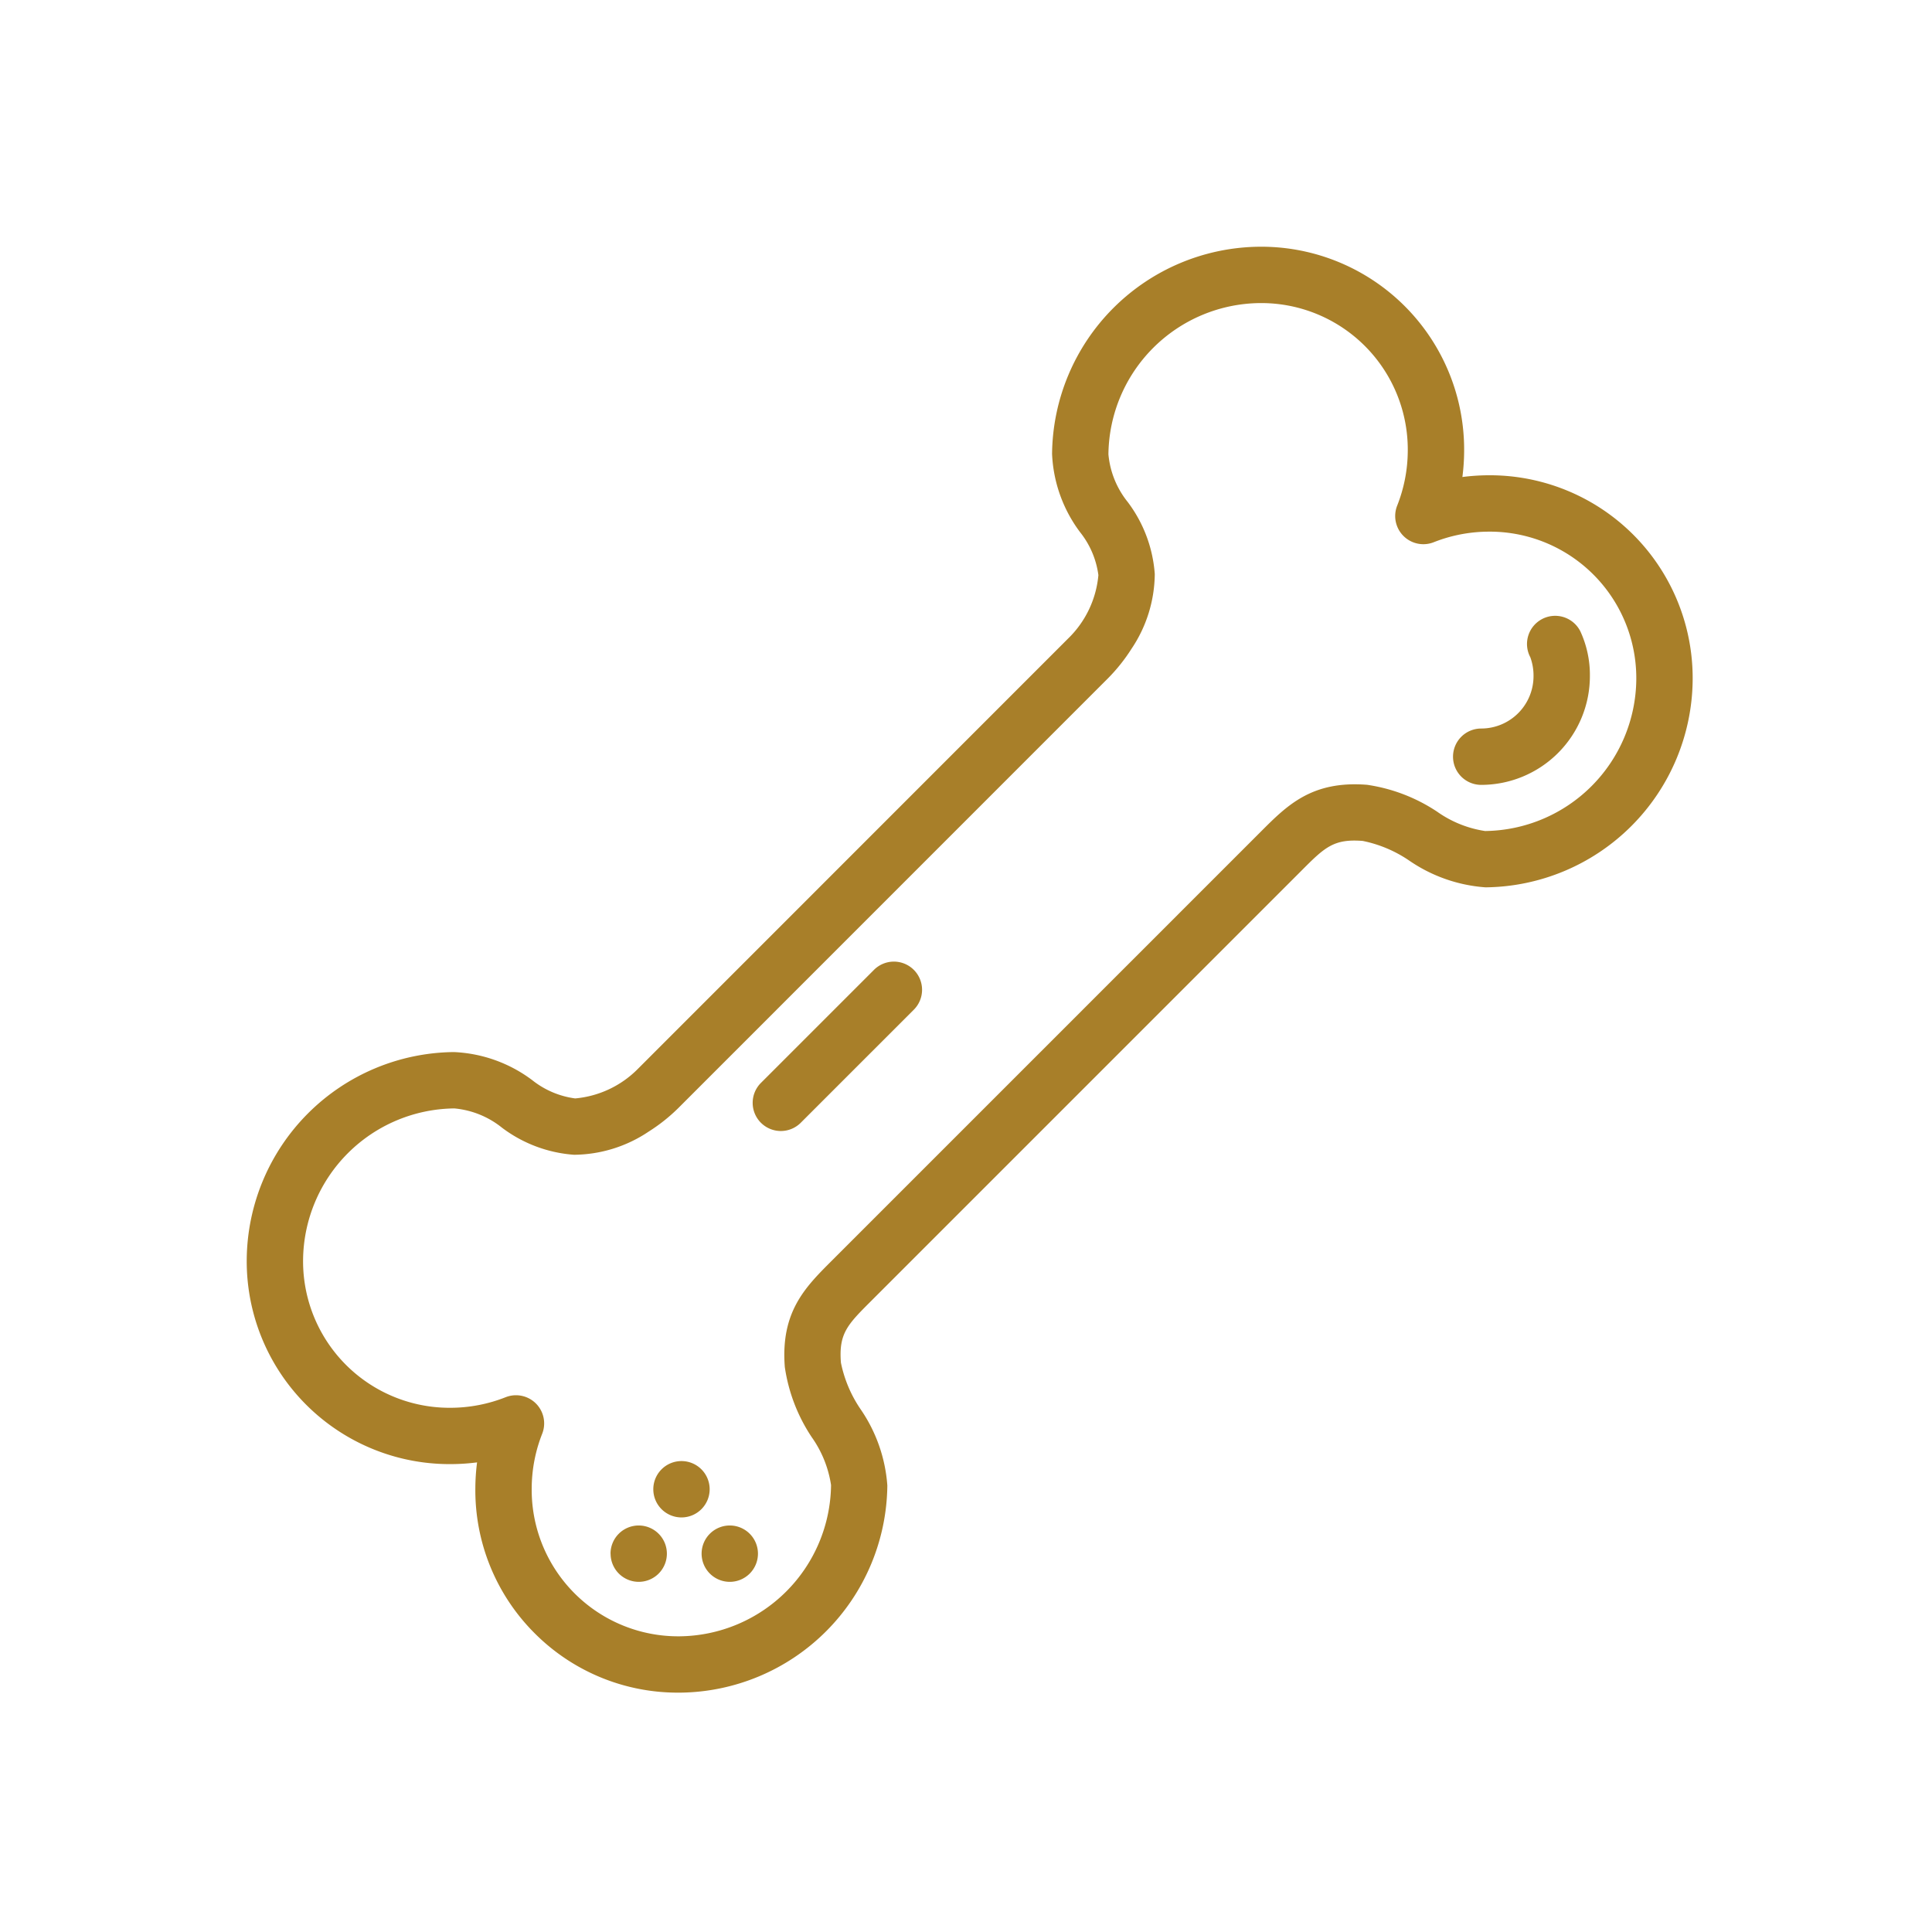 <svg xmlns="http://www.w3.org/2000/svg" width="120" height="120" viewBox="0 0 120 120"><g transform="translate(3606 -7277)"><path d="M0,0H120V120H0Z" transform="translate(-3606 7277)" fill="#2a1d17" opacity="0"/><path d="M23.184,91.42A12.545,12.545,0,0,1,19.5,82.382a12.921,12.921,0,0,1,.107-1.576,12.936,12.936,0,0,1-1.577.107A12.6,12.6,0,0,1,5.3,68.188,13,13,0,0,1,18.168,55.321a8.724,8.724,0,0,1,4.861,1.741A5.425,5.425,0,0,0,25.7,58.2a6.259,6.259,0,0,0,3.9-1.84l.022-.022L56.337,29.616l.021-.02a6.264,6.264,0,0,0,1.84-3.9,5.415,5.415,0,0,0-1.137-2.666,8.717,8.717,0,0,1-1.74-4.862A13,13,0,0,1,68.188,5.3,12.6,12.6,0,0,1,80.915,18.026a13.119,13.119,0,0,1-.108,1.577,13.1,13.1,0,0,1,1.576-.108A12.6,12.6,0,0,1,95.109,32.221,13,13,0,0,1,82.242,45.089a9.566,9.566,0,0,1-4.736-1.66,7.893,7.893,0,0,0-2.894-1.223c-1.812-.141-2.358.4-3.819,1.866L44.072,70.793c-1.461,1.461-2.008,2.008-1.866,3.819a7.893,7.893,0,0,0,1.223,2.894,9.554,9.554,0,0,1,1.66,4.735A13,13,0,0,1,32.222,95.108h-.1A12.543,12.543,0,0,1,23.184,91.42Zm.077-14.272h0a1.75,1.75,0,0,1,.39,1.881A9.326,9.326,0,0,0,23,82.409a9.1,9.1,0,0,0,9.2,9.2,9.506,9.506,0,0,0,9.393-9.394,6.937,6.937,0,0,0-1.2-2.975,10.6,10.6,0,0,1-1.672-4.356c-.267-3.419,1.262-4.947,2.88-6.566L68.318,41.6c1.619-1.618,3.147-3.147,6.566-2.88a10.616,10.616,0,0,1,4.356,1.671,6.931,6.931,0,0,0,2.975,1.2,9.506,9.506,0,0,0,9.393-9.394,9.1,9.1,0,0,0-9.2-9.2,9.345,9.345,0,0,0-3.38.656,1.75,1.75,0,0,1-2.272-2.271A9.349,9.349,0,0,0,77.414,18a9.1,9.1,0,0,0-9.2-9.2,9.5,9.5,0,0,0-9.393,9.392,5.517,5.517,0,0,0,1.2,2.965A8.429,8.429,0,0,1,61.7,25.628a8.436,8.436,0,0,1-1.441,4.639A10.932,10.932,0,0,1,58.8,32.1L32.1,58.805a10.864,10.864,0,0,1-1.831,1.453A8.426,8.426,0,0,1,25.628,61.7a8.43,8.43,0,0,1-4.47-1.679,5.517,5.517,0,0,0-2.964-1.2A9.5,9.5,0,0,0,8.8,68.215a9.1,9.1,0,0,0,9.2,9.2,9.344,9.344,0,0,0,3.38-.656,1.751,1.751,0,0,1,1.882.39Zm10.292,9.327a1.75,1.75,0,1,1,1.75,1.751A1.751,1.751,0,0,1,33.553,86.475Zm-5.657,0a1.75,1.75,0,1,1,1.75,1.751A1.751,1.751,0,0,1,27.9,86.475Zm2.657-4a1.75,1.75,0,1,1,1.75,1.75A1.75,1.75,0,0,1,30.553,82.475Zm6.684-22.763a1.751,1.751,0,0,1,0-2.475l7-7a1.75,1.75,0,1,1,2.475,2.474l-7,7a1.749,1.749,0,0,1-2.475,0ZM80.225,36.975a1.75,1.75,0,0,1,1.75-1.75,3.254,3.254,0,0,0,3.25-3.25,3.322,3.322,0,0,0-.2-1.179,1.75,1.75,0,1,1,3.108-1.609,6.462,6.462,0,0,1,.593,2.788,6.758,6.758,0,0,1-6.75,6.75A1.75,1.75,0,0,1,80.225,36.975Z" transform="translate(-3595.975 7287.025)" fill="#a87f29"/></g></svg>